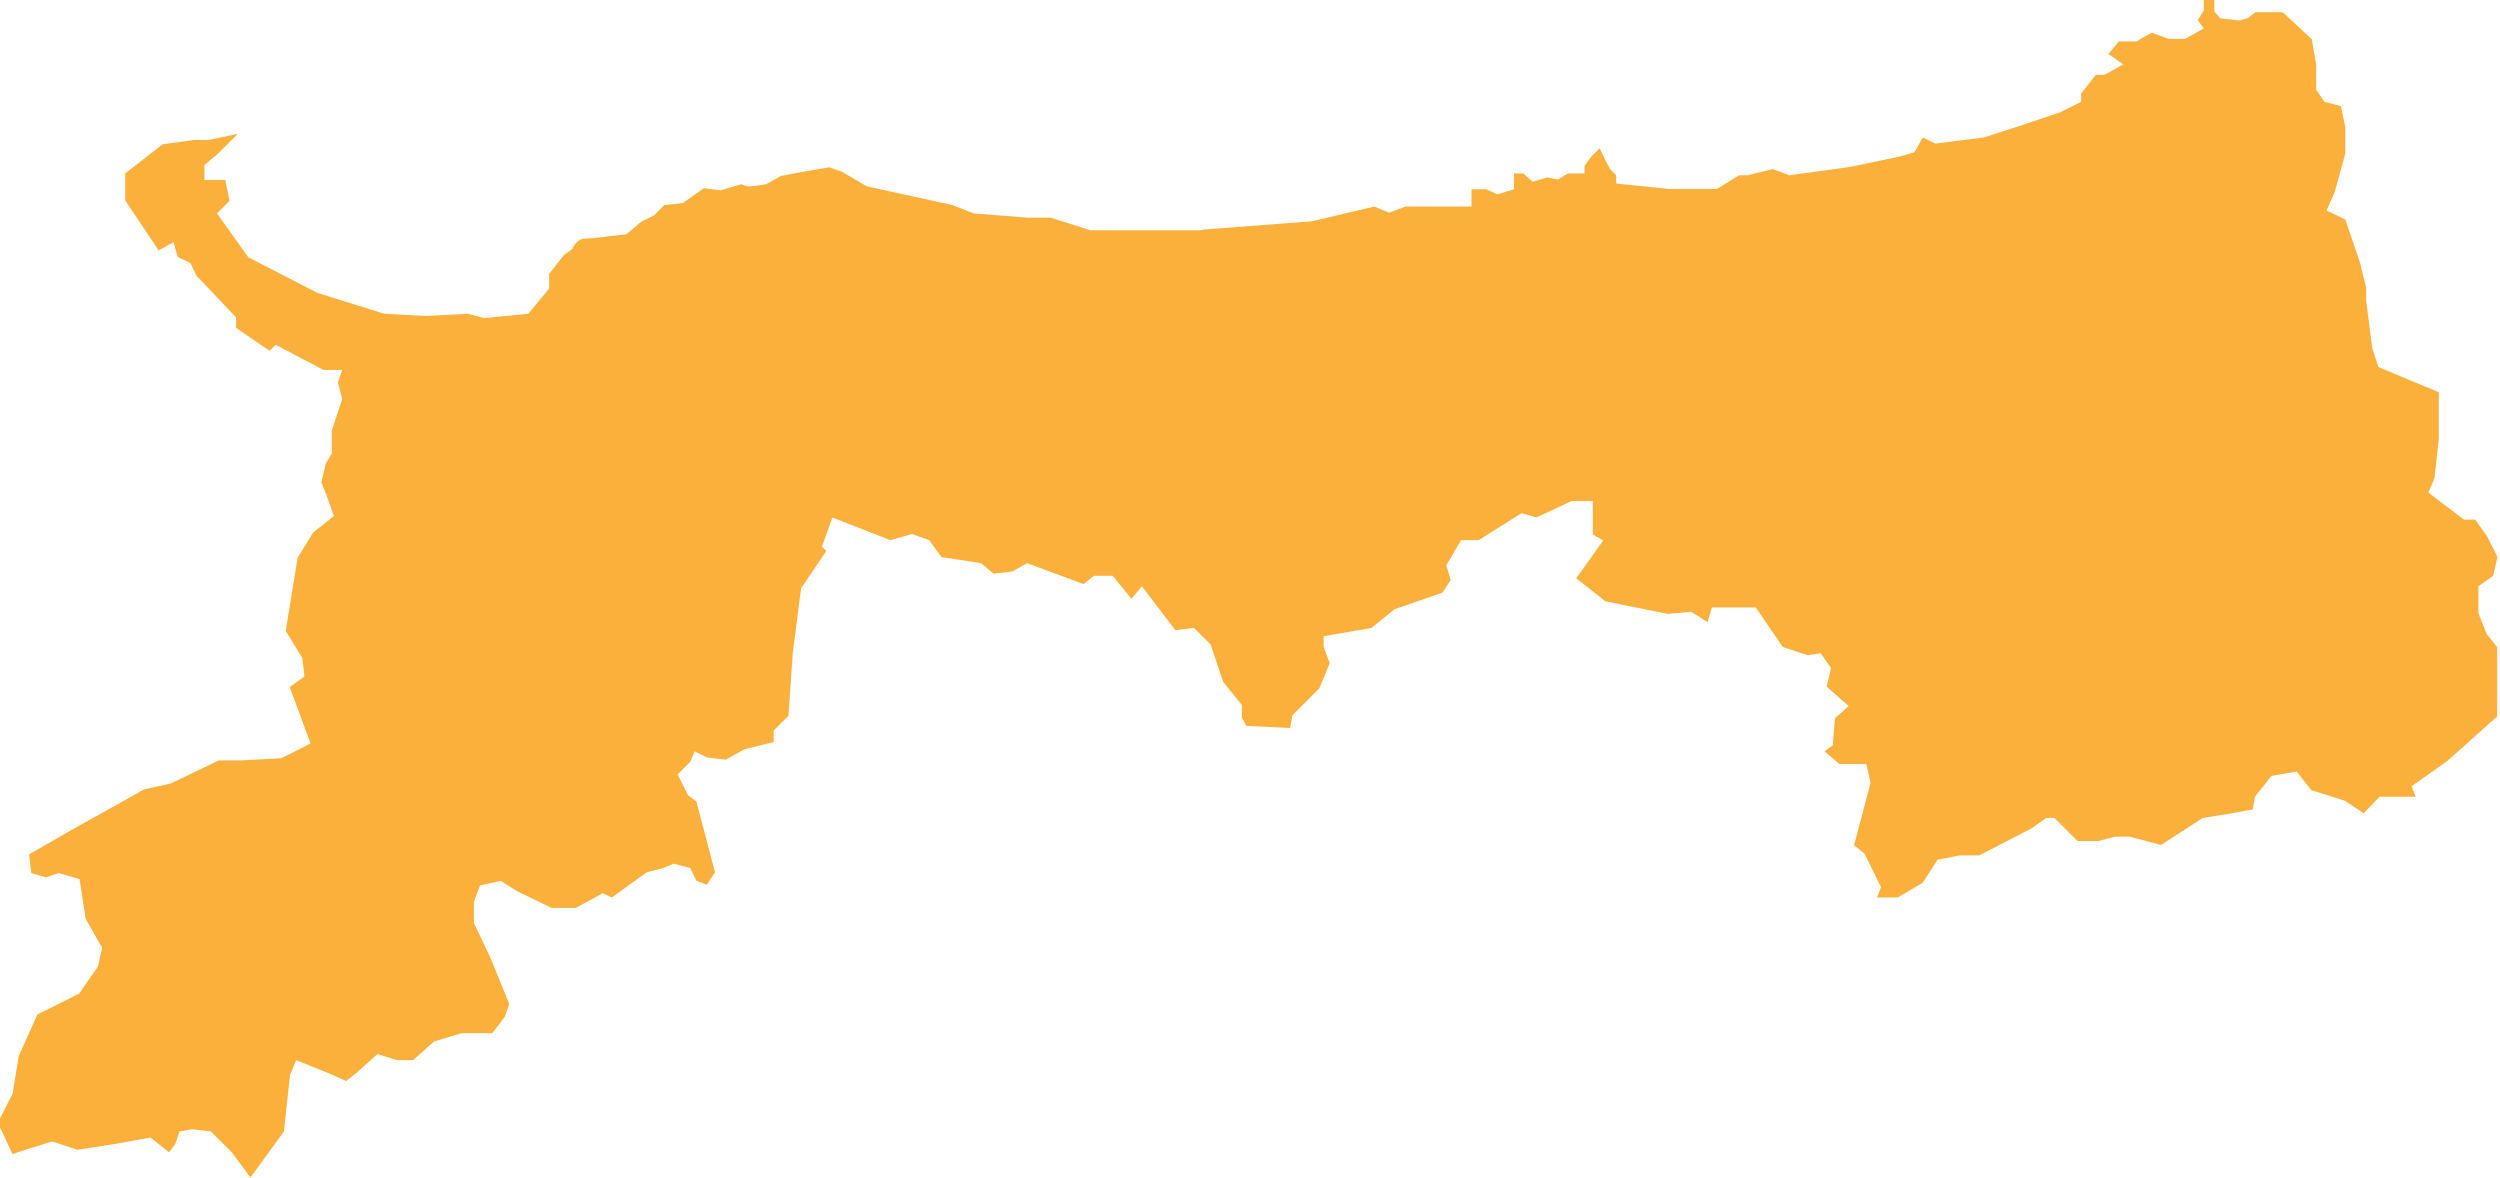 <?xml version="1.0" encoding="UTF-8"?><svg id="_レイヤー_2" xmlns="http://www.w3.org/2000/svg" viewBox="0 0 69.47 32.73"><defs><style>.cls-1{fill:#fbb03b;stroke-width:0px;}</style></defs><g id="_背景"><path class="cls-1" d="M33.43,6.38l3.02-.23,1.74-.41.41.17.46-.17h1.83v-.48h.41l.31.14.46-.14v-.44h.26l.26.23.41-.12.29.06.28-.17h.46v-.21l.19-.26.23-.23.17.35.12.23.17.17v.23l1.46.15h1.34l.62-.38h.23l.7-.17.46.17,1.68-.23,1.39-.29.41-.12.23-.41.35.17,1.35-.17,1.08-.35,1.04-.35.58-.29v-.23l.41-.52h.24l.52-.29-.41-.29.29-.35h.5l.19-.12.23-.12.46.17h.46l.52-.29-.17-.23.17-.27v-.31h.29v.34l.17.19.52.06.23-.06.23-.17h.75l.81.75.12.7v.7l.23.34.46.12.12.58v.74l-.29,1.06-.23.52.52.25.41,1.2.17.7v.35l.17,1.33.17.52,1.68.7v1.29l-.12,1.09-.17.41.99.75h.31l.33.46.29.58-.12.52-.41.29v.75l.23.58.29.36v1.93l-1.39,1.24-.99.7.12.29h-1.01l-.44.46-.52-.35-.93-.29-.41-.52-.7.12-.46.58-.06.35-.64.12-.75.12-1.16.75-.87-.23h-.41l-.46.12h-.58l-.64-.64h-.23l-.41.29-1.45.75h-.54l-.62.12-.41.64-.7.41h-.57l.11-.29-.46-.93-.29-.23.46-1.74-.12-.52h-.75l-.41-.35.23-.17.06-.75.38-.34-.61-.54.12-.52-.29-.41-.35.06-.7-.23-.75-1.1h-1.22l-.12.41-.46-.29-.64.06-1.74-.35-.81-.64.75-1.05-.29-.17v-.93h-.58l-.99.46-.41-.12-1.19.75h-.49l-.41.7.12.41-.23.35-1.33.46-.64.52-1.33.23v.29l.17.46-.29.7-.75.75-.06.35-1.22-.06-.12-.23v-.35l-.52-.64-.35-1.04-.46-.46-.52.06-.93-1.22-.29.35-.52-.64h-.52l-.29.23-1.57-.58-.41.23-.52.06-.35-.29-1.1-.17-.34-.47-.48-.17-.6.17-1.61-.63-.29.81.12.12-.7,1.04-.23,1.8-.12,1.74-.41.41v.32l-.81.2-.52.29-.52-.06-.35-.17-.12.29-.35.35.29.58.23.17.52,1.97-.23.35-.29-.12-.17-.35-.46-.12-.29.12-.46.12-.97.7-.25-.12-.75.41h-.67l-.95-.46-.46-.29-.58.12-.17.46v.59l.46.97.52,1.28-.12.35-.35.46h-.85l-.77.23-.58.52h-.45l-.54-.17-.58.52-.29.23-.52-.23-.87-.35-.17.41-.17,1.57-.93,1.28-.52-.7-.58-.58-.52-.06-.35.06-.12.35-.17.23-.52-.41-.93.17-1.1.17-.7-.23-.75.23-.35.12-.41-.87.41-.81.17-1.04.52-1.16,1.16-.58.52-.75.12-.52-.46-.81-.17-1.1-.58-.17-.35.12-.41-.12-.06-.52,1.22-.7,1.97-1.1.75-.17,1.33-.64h.64l1.1-.06.81-.41-.58-1.57.41-.29-.06-.52-.46-.75.33-2.03.43-.7.58-.46-.23-.64-.12-.29.12-.52.17-.29v-.64l.29-.87-.12-.46.12-.35h-.52l-1.33-.7-.17.17-.93-.64v-.29l-1.1-1.16-.17-.35-.35-.17-.12-.41-.41.23-.93-1.39v-.75l1.04-.81.87-.12h.41l.81-.17-.52.52-.41.35v.41h.58l.12.58-.35.35.87,1.22,1.92.99,1.86.58,1.16.06,1.16-.06.46.12,1.22-.12.58-.7v-.41l.41-.52.23-.17s.12-.29.35-.29.64-.06.64-.06l.52-.06.41-.35.35-.17.29-.29.52-.06.58-.41.46.06.58-.17s.12.06.23.06.46-.06.46-.06l.41-.23.64-.12.7-.12.35.12.7.41,2.38.52.58.23,1.51.12h.64l1.1.35h3.08Z"/></g></svg>